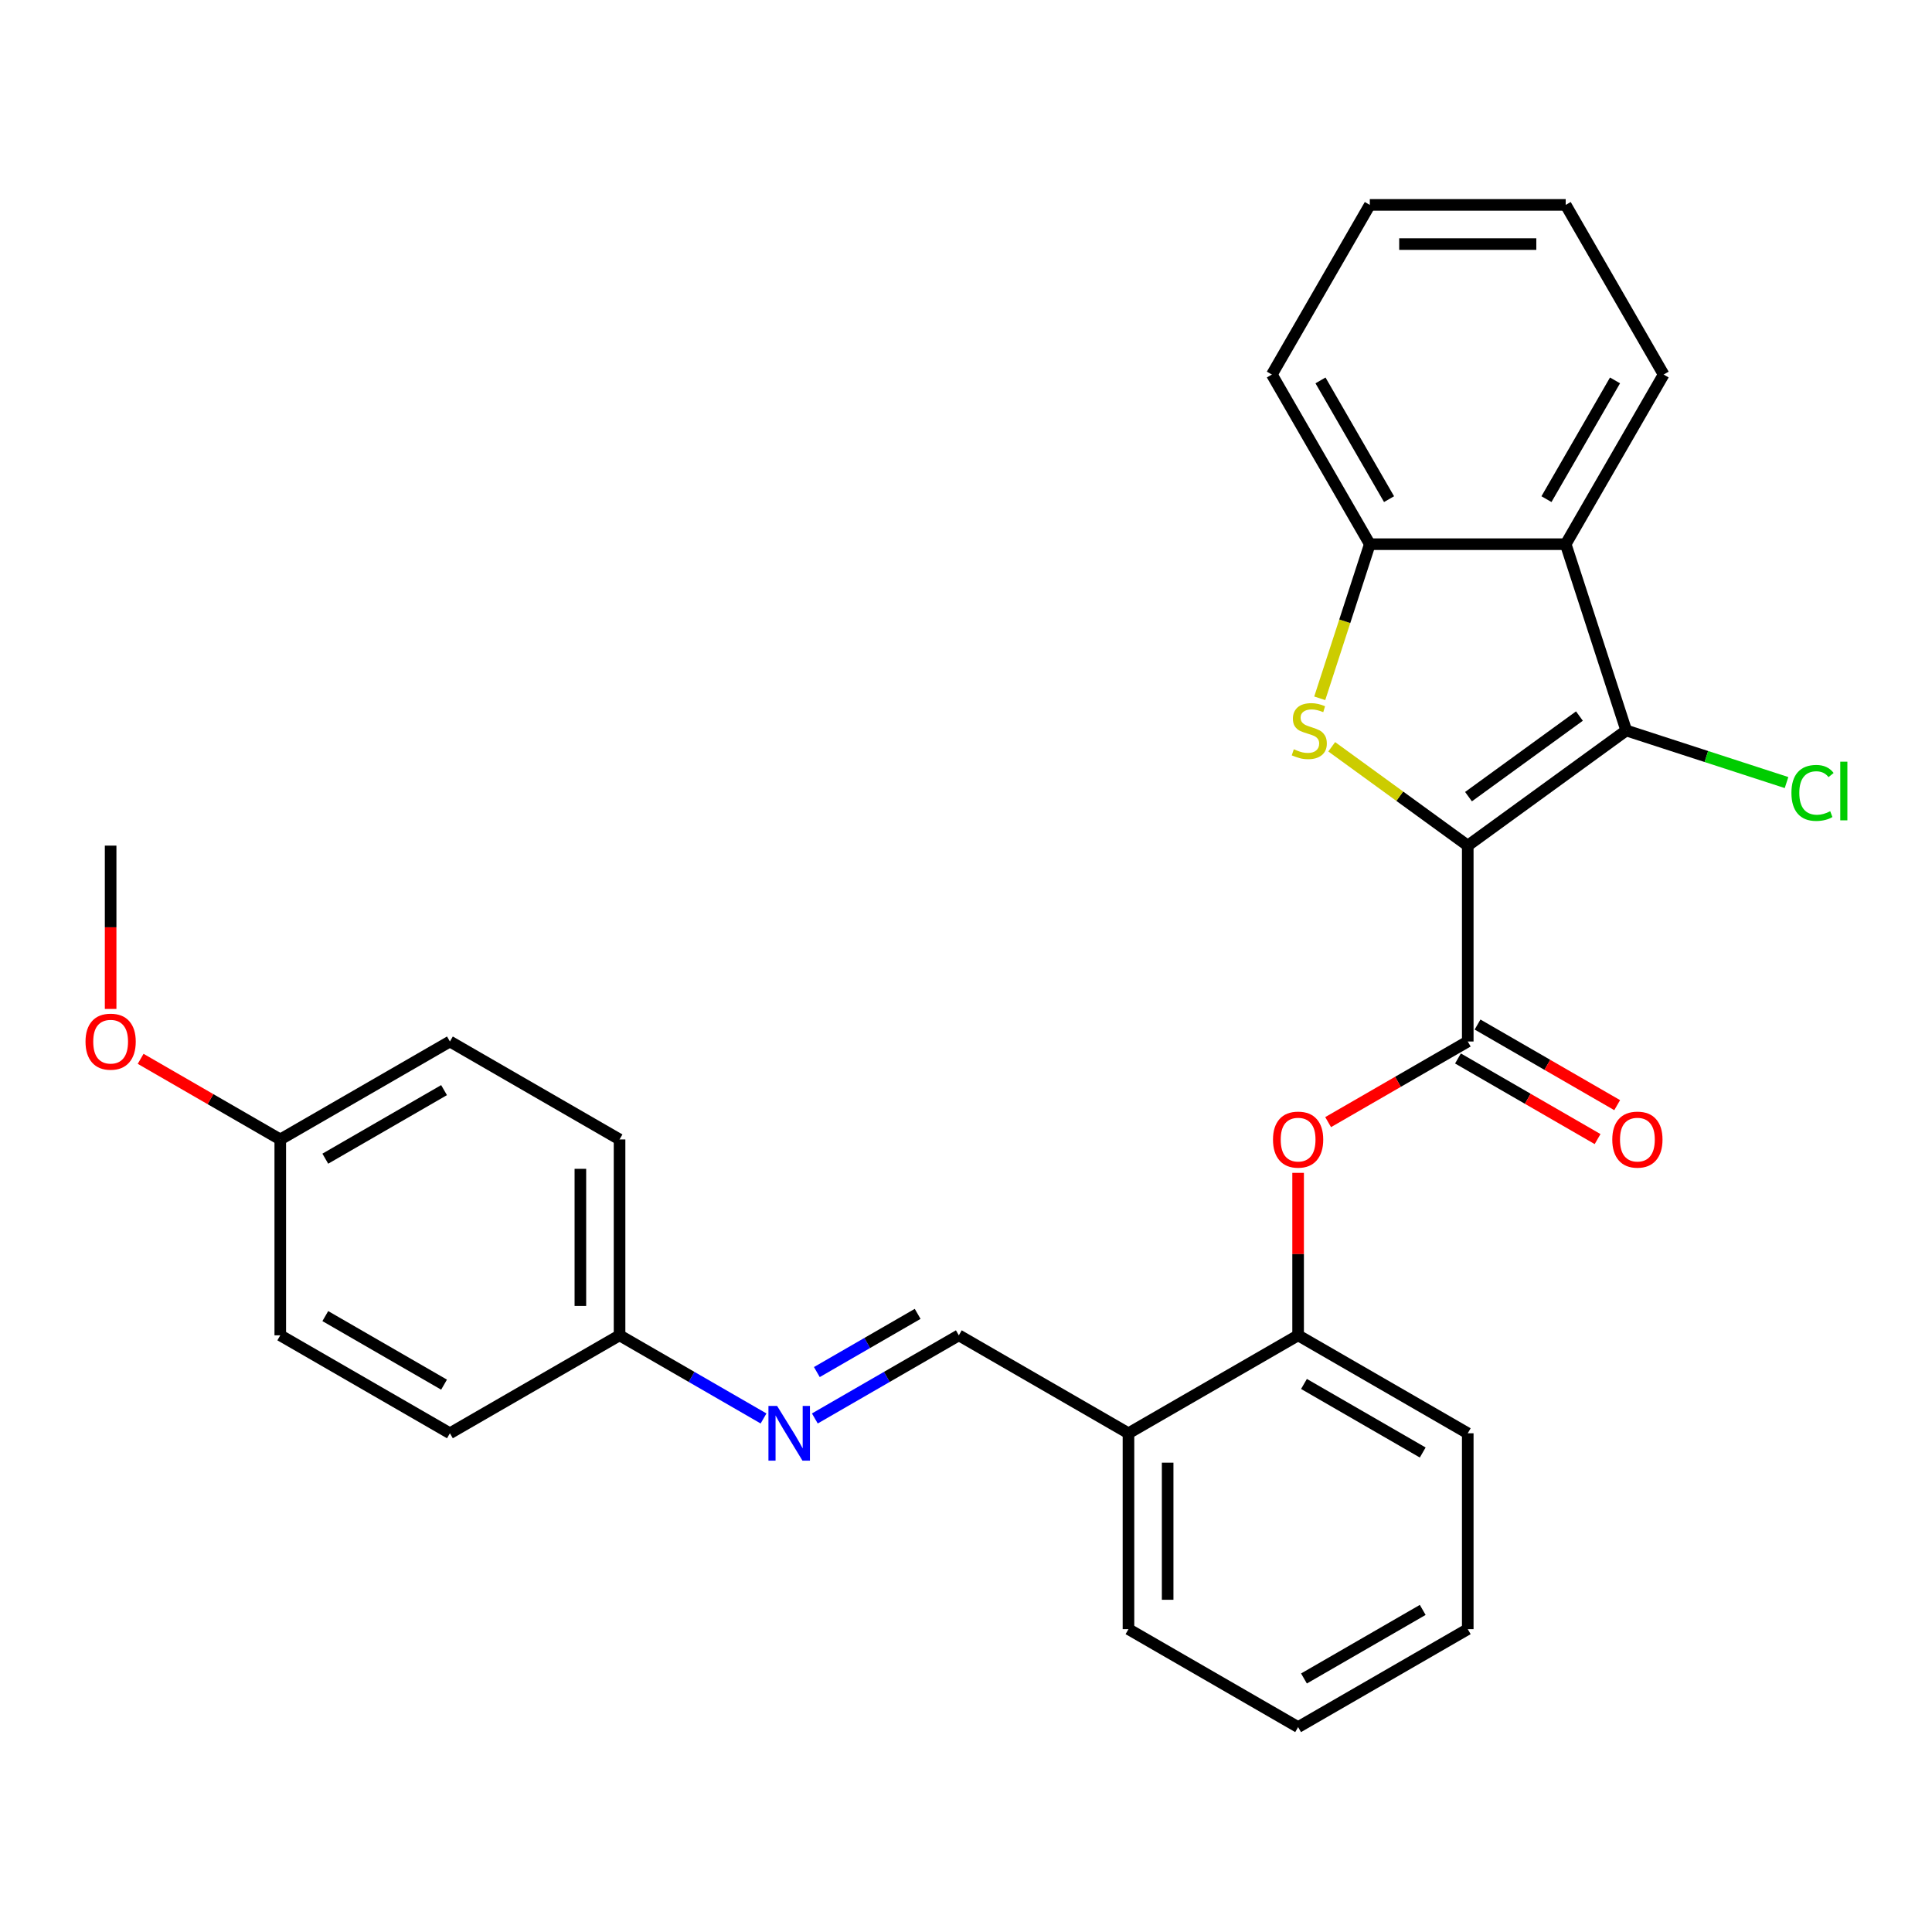 <?xml version='1.0' encoding='iso-8859-1'?>
<svg version='1.1' baseProfile='full'
              xmlns='http://www.w3.org/2000/svg'
                      xmlns:rdkit='http://www.rdkit.org/xml'
                      xmlns:xlink='http://www.w3.org/1999/xlink'
                  xml:space='preserve'
width='1000px' height='1000px' viewBox='0 0 1000 1000'>
<!-- END OF HEADER -->
<rect style='opacity:1.0;fill:#FFFFFF;stroke:none' width='1000' height='1000' x='0' y='0'> </rect>
<path class='bond-0' d='M 759.708,437.691 L 724.502,412.112' style='fill:none;fill-rule:evenodd;stroke:#000000;stroke-width:6px;stroke-linecap:butt;stroke-linejoin:miter;stroke-opacity:1' />
<path class='bond-0' d='M 724.502,412.112 L 689.297,386.534' style='fill:none;fill-rule:evenodd;stroke:#CCCC00;stroke-width:6px;stroke-linecap:butt;stroke-linejoin:miter;stroke-opacity:1' />
<path class='bond-1' d='M 759.708,437.691 L 841.734,378.096' style='fill:none;fill-rule:evenodd;stroke:#000000;stroke-width:6px;stroke-linecap:butt;stroke-linejoin:miter;stroke-opacity:1' />
<path class='bond-1' d='M 760.093,412.346 L 817.511,370.63' style='fill:none;fill-rule:evenodd;stroke:#000000;stroke-width:6px;stroke-linecap:butt;stroke-linejoin:miter;stroke-opacity:1' />
<path class='bond-2' d='M 759.708,437.691 L 759.708,539.08' style='fill:none;fill-rule:evenodd;stroke:#000000;stroke-width:6px;stroke-linecap:butt;stroke-linejoin:miter;stroke-opacity:1' />
<path class='bond-4' d='M 683.094,361.441 L 696.053,321.555' style='fill:none;fill-rule:evenodd;stroke:#CCCC00;stroke-width:6px;stroke-linecap:butt;stroke-linejoin:miter;stroke-opacity:1' />
<path class='bond-4' d='M 696.053,321.555 L 709.013,281.669' style='fill:none;fill-rule:evenodd;stroke:#000000;stroke-width:6px;stroke-linecap:butt;stroke-linejoin:miter;stroke-opacity:1' />
<path class='bond-3' d='M 841.734,378.096 L 810.403,281.669' style='fill:none;fill-rule:evenodd;stroke:#000000;stroke-width:6px;stroke-linecap:butt;stroke-linejoin:miter;stroke-opacity:1' />
<path class='bond-11' d='M 841.734,378.096 L 883.22,391.575' style='fill:none;fill-rule:evenodd;stroke:#000000;stroke-width:6px;stroke-linecap:butt;stroke-linejoin:miter;stroke-opacity:1' />
<path class='bond-11' d='M 883.22,391.575 L 924.706,405.055' style='fill:none;fill-rule:evenodd;stroke:#00CC00;stroke-width:6px;stroke-linecap:butt;stroke-linejoin:miter;stroke-opacity:1' />
<path class='bond-5' d='M 759.708,539.08 L 723.572,559.943' style='fill:none;fill-rule:evenodd;stroke:#000000;stroke-width:6px;stroke-linecap:butt;stroke-linejoin:miter;stroke-opacity:1' />
<path class='bond-5' d='M 723.572,559.943 L 687.437,580.806' style='fill:none;fill-rule:evenodd;stroke:#FF0000;stroke-width:6px;stroke-linecap:butt;stroke-linejoin:miter;stroke-opacity:1' />
<path class='bond-10' d='M 754.639,547.861 L 790.774,568.724' style='fill:none;fill-rule:evenodd;stroke:#000000;stroke-width:6px;stroke-linecap:butt;stroke-linejoin:miter;stroke-opacity:1' />
<path class='bond-10' d='M 790.774,568.724 L 826.91,589.586' style='fill:none;fill-rule:evenodd;stroke:#FF0000;stroke-width:6px;stroke-linecap:butt;stroke-linejoin:miter;stroke-opacity:1' />
<path class='bond-10' d='M 764.777,530.3 L 800.913,551.162' style='fill:none;fill-rule:evenodd;stroke:#000000;stroke-width:6px;stroke-linecap:butt;stroke-linejoin:miter;stroke-opacity:1' />
<path class='bond-10' d='M 800.913,551.162 L 837.049,572.025' style='fill:none;fill-rule:evenodd;stroke:#FF0000;stroke-width:6px;stroke-linecap:butt;stroke-linejoin:miter;stroke-opacity:1' />
<path class='bond-14' d='M 810.403,281.669 L 861.097,193.863' style='fill:none;fill-rule:evenodd;stroke:#000000;stroke-width:6px;stroke-linecap:butt;stroke-linejoin:miter;stroke-opacity:1' />
<path class='bond-14' d='M 800.446,258.359 L 835.932,196.895' style='fill:none;fill-rule:evenodd;stroke:#000000;stroke-width:6px;stroke-linecap:butt;stroke-linejoin:miter;stroke-opacity:1' />
<path class='bond-28' d='M 810.403,281.669 L 709.013,281.669' style='fill:none;fill-rule:evenodd;stroke:#000000;stroke-width:6px;stroke-linecap:butt;stroke-linejoin:miter;stroke-opacity:1' />
<path class='bond-19' d='M 709.013,281.669 L 658.319,193.863' style='fill:none;fill-rule:evenodd;stroke:#000000;stroke-width:6px;stroke-linecap:butt;stroke-linejoin:miter;stroke-opacity:1' />
<path class='bond-19' d='M 718.97,258.359 L 683.484,196.895' style='fill:none;fill-rule:evenodd;stroke:#000000;stroke-width:6px;stroke-linecap:butt;stroke-linejoin:miter;stroke-opacity:1' />
<path class='bond-6' d='M 671.902,607.07 L 671.902,649.117' style='fill:none;fill-rule:evenodd;stroke:#FF0000;stroke-width:6px;stroke-linecap:butt;stroke-linejoin:miter;stroke-opacity:1' />
<path class='bond-6' d='M 671.902,649.117 L 671.902,691.164' style='fill:none;fill-rule:evenodd;stroke:#000000;stroke-width:6px;stroke-linecap:butt;stroke-linejoin:miter;stroke-opacity:1' />
<path class='bond-9' d='M 671.902,691.164 L 584.096,741.859' style='fill:none;fill-rule:evenodd;stroke:#000000;stroke-width:6px;stroke-linecap:butt;stroke-linejoin:miter;stroke-opacity:1' />
<path class='bond-22' d='M 671.902,691.164 L 759.708,741.859' style='fill:none;fill-rule:evenodd;stroke:#000000;stroke-width:6px;stroke-linecap:butt;stroke-linejoin:miter;stroke-opacity:1' />
<path class='bond-22' d='M 674.934,716.33 L 736.398,751.816' style='fill:none;fill-rule:evenodd;stroke:#000000;stroke-width:6px;stroke-linecap:butt;stroke-linejoin:miter;stroke-opacity:1' />
<path class='bond-7' d='M 421.76,734.195 L 459.025,712.68' style='fill:none;fill-rule:evenodd;stroke:#0000FF;stroke-width:6px;stroke-linecap:butt;stroke-linejoin:miter;stroke-opacity:1' />
<path class='bond-7' d='M 459.025,712.68 L 496.291,691.164' style='fill:none;fill-rule:evenodd;stroke:#000000;stroke-width:6px;stroke-linecap:butt;stroke-linejoin:miter;stroke-opacity:1' />
<path class='bond-7' d='M 422.8,710.179 L 448.886,695.118' style='fill:none;fill-rule:evenodd;stroke:#0000FF;stroke-width:6px;stroke-linecap:butt;stroke-linejoin:miter;stroke-opacity:1' />
<path class='bond-7' d='M 448.886,695.118 L 474.972,680.058' style='fill:none;fill-rule:evenodd;stroke:#000000;stroke-width:6px;stroke-linecap:butt;stroke-linejoin:miter;stroke-opacity:1' />
<path class='bond-12' d='M 395.21,734.195 L 357.945,712.68' style='fill:none;fill-rule:evenodd;stroke:#0000FF;stroke-width:6px;stroke-linecap:butt;stroke-linejoin:miter;stroke-opacity:1' />
<path class='bond-12' d='M 357.945,712.68 L 320.679,691.164' style='fill:none;fill-rule:evenodd;stroke:#000000;stroke-width:6px;stroke-linecap:butt;stroke-linejoin:miter;stroke-opacity:1' />
<path class='bond-8' d='M 496.291,691.164 L 584.096,741.859' style='fill:none;fill-rule:evenodd;stroke:#000000;stroke-width:6px;stroke-linecap:butt;stroke-linejoin:miter;stroke-opacity:1' />
<path class='bond-21' d='M 584.096,741.859 L 584.096,843.248' style='fill:none;fill-rule:evenodd;stroke:#000000;stroke-width:6px;stroke-linecap:butt;stroke-linejoin:miter;stroke-opacity:1' />
<path class='bond-21' d='M 604.374,757.067 L 604.374,828.04' style='fill:none;fill-rule:evenodd;stroke:#000000;stroke-width:6px;stroke-linecap:butt;stroke-linejoin:miter;stroke-opacity:1' />
<path class='bond-15' d='M 320.679,691.164 L 232.873,741.859' style='fill:none;fill-rule:evenodd;stroke:#000000;stroke-width:6px;stroke-linecap:butt;stroke-linejoin:miter;stroke-opacity:1' />
<path class='bond-16' d='M 320.679,691.164 L 320.679,589.775' style='fill:none;fill-rule:evenodd;stroke:#000000;stroke-width:6px;stroke-linecap:butt;stroke-linejoin:miter;stroke-opacity:1' />
<path class='bond-16' d='M 300.401,675.956 L 300.401,604.983' style='fill:none;fill-rule:evenodd;stroke:#000000;stroke-width:6px;stroke-linecap:butt;stroke-linejoin:miter;stroke-opacity:1' />
<path class='bond-13' d='M 145.067,589.775 L 232.873,539.08' style='fill:none;fill-rule:evenodd;stroke:#000000;stroke-width:6px;stroke-linecap:butt;stroke-linejoin:miter;stroke-opacity:1' />
<path class='bond-13' d='M 168.377,599.732 L 229.841,564.246' style='fill:none;fill-rule:evenodd;stroke:#000000;stroke-width:6px;stroke-linecap:butt;stroke-linejoin:miter;stroke-opacity:1' />
<path class='bond-20' d='M 145.067,589.775 L 108.932,568.912' style='fill:none;fill-rule:evenodd;stroke:#000000;stroke-width:6px;stroke-linecap:butt;stroke-linejoin:miter;stroke-opacity:1' />
<path class='bond-20' d='M 108.932,568.912 L 72.796,548.049' style='fill:none;fill-rule:evenodd;stroke:#FF0000;stroke-width:6px;stroke-linecap:butt;stroke-linejoin:miter;stroke-opacity:1' />
<path class='bond-31' d='M 145.067,589.775 L 145.067,691.164' style='fill:none;fill-rule:evenodd;stroke:#000000;stroke-width:6px;stroke-linecap:butt;stroke-linejoin:miter;stroke-opacity:1' />
<path class='bond-24' d='M 861.097,193.863 L 810.403,106.057' style='fill:none;fill-rule:evenodd;stroke:#000000;stroke-width:6px;stroke-linecap:butt;stroke-linejoin:miter;stroke-opacity:1' />
<path class='bond-18' d='M 232.873,741.859 L 145.067,691.164' style='fill:none;fill-rule:evenodd;stroke:#000000;stroke-width:6px;stroke-linecap:butt;stroke-linejoin:miter;stroke-opacity:1' />
<path class='bond-18' d='M 229.841,716.694 L 168.377,681.207' style='fill:none;fill-rule:evenodd;stroke:#000000;stroke-width:6px;stroke-linecap:butt;stroke-linejoin:miter;stroke-opacity:1' />
<path class='bond-17' d='M 320.679,589.775 L 232.873,539.08' style='fill:none;fill-rule:evenodd;stroke:#000000;stroke-width:6px;stroke-linecap:butt;stroke-linejoin:miter;stroke-opacity:1' />
<path class='bond-25' d='M 658.319,193.863 L 709.013,106.057' style='fill:none;fill-rule:evenodd;stroke:#000000;stroke-width:6px;stroke-linecap:butt;stroke-linejoin:miter;stroke-opacity:1' />
<path class='bond-23' d='M 57.262,522.225 L 57.262,479.958' style='fill:none;fill-rule:evenodd;stroke:#FF0000;stroke-width:6px;stroke-linecap:butt;stroke-linejoin:miter;stroke-opacity:1' />
<path class='bond-23' d='M 57.262,479.958 L 57.262,437.691' style='fill:none;fill-rule:evenodd;stroke:#000000;stroke-width:6px;stroke-linecap:butt;stroke-linejoin:miter;stroke-opacity:1' />
<path class='bond-30' d='M 584.096,843.248 L 671.902,893.943' style='fill:none;fill-rule:evenodd;stroke:#000000;stroke-width:6px;stroke-linecap:butt;stroke-linejoin:miter;stroke-opacity:1' />
<path class='bond-27' d='M 759.708,741.859 L 759.708,843.248' style='fill:none;fill-rule:evenodd;stroke:#000000;stroke-width:6px;stroke-linecap:butt;stroke-linejoin:miter;stroke-opacity:1' />
<path class='bond-29' d='M 810.403,106.057 L 709.013,106.057' style='fill:none;fill-rule:evenodd;stroke:#000000;stroke-width:6px;stroke-linecap:butt;stroke-linejoin:miter;stroke-opacity:1' />
<path class='bond-29' d='M 795.194,126.335 L 724.222,126.335' style='fill:none;fill-rule:evenodd;stroke:#000000;stroke-width:6px;stroke-linecap:butt;stroke-linejoin:miter;stroke-opacity:1' />
<path class='bond-26' d='M 671.902,893.943 L 759.708,843.248' style='fill:none;fill-rule:evenodd;stroke:#000000;stroke-width:6px;stroke-linecap:butt;stroke-linejoin:miter;stroke-opacity:1' />
<path class='bond-26' d='M 674.934,868.778 L 736.398,833.291' style='fill:none;fill-rule:evenodd;stroke:#000000;stroke-width:6px;stroke-linecap:butt;stroke-linejoin:miter;stroke-opacity:1' />
<path  class='atom-1' d='M 669.682 387.816
Q 670.002 387.936, 671.322 388.496
Q 672.642 389.056, 674.082 389.416
Q 675.562 389.736, 677.002 389.736
Q 679.682 389.736, 681.242 388.456
Q 682.802 387.136, 682.802 384.856
Q 682.802 383.296, 682.002 382.336
Q 681.242 381.376, 680.042 380.856
Q 678.842 380.336, 676.842 379.736
Q 674.322 378.976, 672.802 378.256
Q 671.322 377.536, 670.242 376.016
Q 669.202 374.496, 669.202 371.936
Q 669.202 368.376, 671.602 366.176
Q 674.042 363.976, 678.842 363.976
Q 682.122 363.976, 685.842 365.536
L 684.922 368.616
Q 681.522 367.216, 678.962 367.216
Q 676.202 367.216, 674.682 368.376
Q 673.162 369.496, 673.202 371.456
Q 673.202 372.976, 673.962 373.896
Q 674.762 374.816, 675.882 375.336
Q 677.042 375.856, 678.962 376.456
Q 681.522 377.256, 683.042 378.056
Q 684.562 378.856, 685.642 380.496
Q 686.762 382.096, 686.762 384.856
Q 686.762 388.776, 684.122 390.896
Q 681.522 392.976, 677.162 392.976
Q 674.642 392.976, 672.722 392.416
Q 670.842 391.896, 668.602 390.976
L 669.682 387.816
' fill='#CCCC00'/>
<path  class='atom-6' d='M 658.902 589.855
Q 658.902 583.055, 662.262 579.255
Q 665.622 575.455, 671.902 575.455
Q 678.182 575.455, 681.542 579.255
Q 684.902 583.055, 684.902 589.855
Q 684.902 596.735, 681.502 600.655
Q 678.102 604.535, 671.902 604.535
Q 665.662 604.535, 662.262 600.655
Q 658.902 596.775, 658.902 589.855
M 671.902 601.335
Q 676.222 601.335, 678.542 598.455
Q 680.902 595.535, 680.902 589.855
Q 680.902 584.295, 678.542 581.495
Q 676.222 578.655, 671.902 578.655
Q 667.582 578.655, 665.222 581.455
Q 662.902 584.255, 662.902 589.855
Q 662.902 595.575, 665.222 598.455
Q 667.582 601.335, 671.902 601.335
' fill='#FF0000'/>
<path  class='atom-8' d='M 402.225 727.699
L 411.505 742.699
Q 412.425 744.179, 413.905 746.859
Q 415.385 749.539, 415.465 749.699
L 415.465 727.699
L 419.225 727.699
L 419.225 756.019
L 415.345 756.019
L 405.385 739.619
Q 404.225 737.699, 402.985 735.499
Q 401.785 733.299, 401.425 732.619
L 401.425 756.019
L 397.745 756.019
L 397.745 727.699
L 402.225 727.699
' fill='#0000FF'/>
<path  class='atom-11' d='M 834.514 589.855
Q 834.514 583.055, 837.874 579.255
Q 841.234 575.455, 847.514 575.455
Q 853.794 575.455, 857.154 579.255
Q 860.514 583.055, 860.514 589.855
Q 860.514 596.735, 857.114 600.655
Q 853.714 604.535, 847.514 604.535
Q 841.274 604.535, 837.874 600.655
Q 834.514 596.775, 834.514 589.855
M 847.514 601.335
Q 851.834 601.335, 854.154 598.455
Q 856.514 595.535, 856.514 589.855
Q 856.514 584.295, 854.154 581.495
Q 851.834 578.655, 847.514 578.655
Q 843.194 578.655, 840.834 581.455
Q 838.514 584.255, 838.514 589.855
Q 838.514 595.575, 840.834 598.455
Q 843.194 601.335, 847.514 601.335
' fill='#FF0000'/>
<path  class='atom-12' d='M 927.241 410.407
Q 927.241 403.367, 930.521 399.687
Q 933.841 395.967, 940.121 395.967
Q 945.961 395.967, 949.081 400.087
L 946.441 402.247
Q 944.161 399.247, 940.121 399.247
Q 935.841 399.247, 933.561 402.127
Q 931.321 404.967, 931.321 410.407
Q 931.321 416.007, 933.641 418.887
Q 936.001 421.767, 940.561 421.767
Q 943.681 421.767, 947.321 419.887
L 948.441 422.887
Q 946.961 423.847, 944.721 424.407
Q 942.481 424.967, 940.001 424.967
Q 933.841 424.967, 930.521 421.207
Q 927.241 417.447, 927.241 410.407
' fill='#00CC00'/>
<path  class='atom-12' d='M 952.521 394.247
L 956.201 394.247
L 956.201 424.607
L 952.521 424.607
L 952.521 394.247
' fill='#00CC00'/>
<path  class='atom-21' d='M 44.262 539.16
Q 44.262 532.36, 47.622 528.56
Q 50.982 524.76, 57.262 524.76
Q 63.542 524.76, 66.902 528.56
Q 70.262 532.36, 70.262 539.16
Q 70.262 546.04, 66.862 549.96
Q 63.462 553.84, 57.262 553.84
Q 51.022 553.84, 47.622 549.96
Q 44.262 546.08, 44.262 539.16
M 57.262 550.64
Q 61.582 550.64, 63.902 547.76
Q 66.262 544.84, 66.262 539.16
Q 66.262 533.6, 63.902 530.8
Q 61.582 527.96, 57.262 527.96
Q 52.942 527.96, 50.582 530.76
Q 48.262 533.56, 48.262 539.16
Q 48.262 544.88, 50.582 547.76
Q 52.942 550.64, 57.262 550.64
' fill='#FF0000'/>
</svg>
